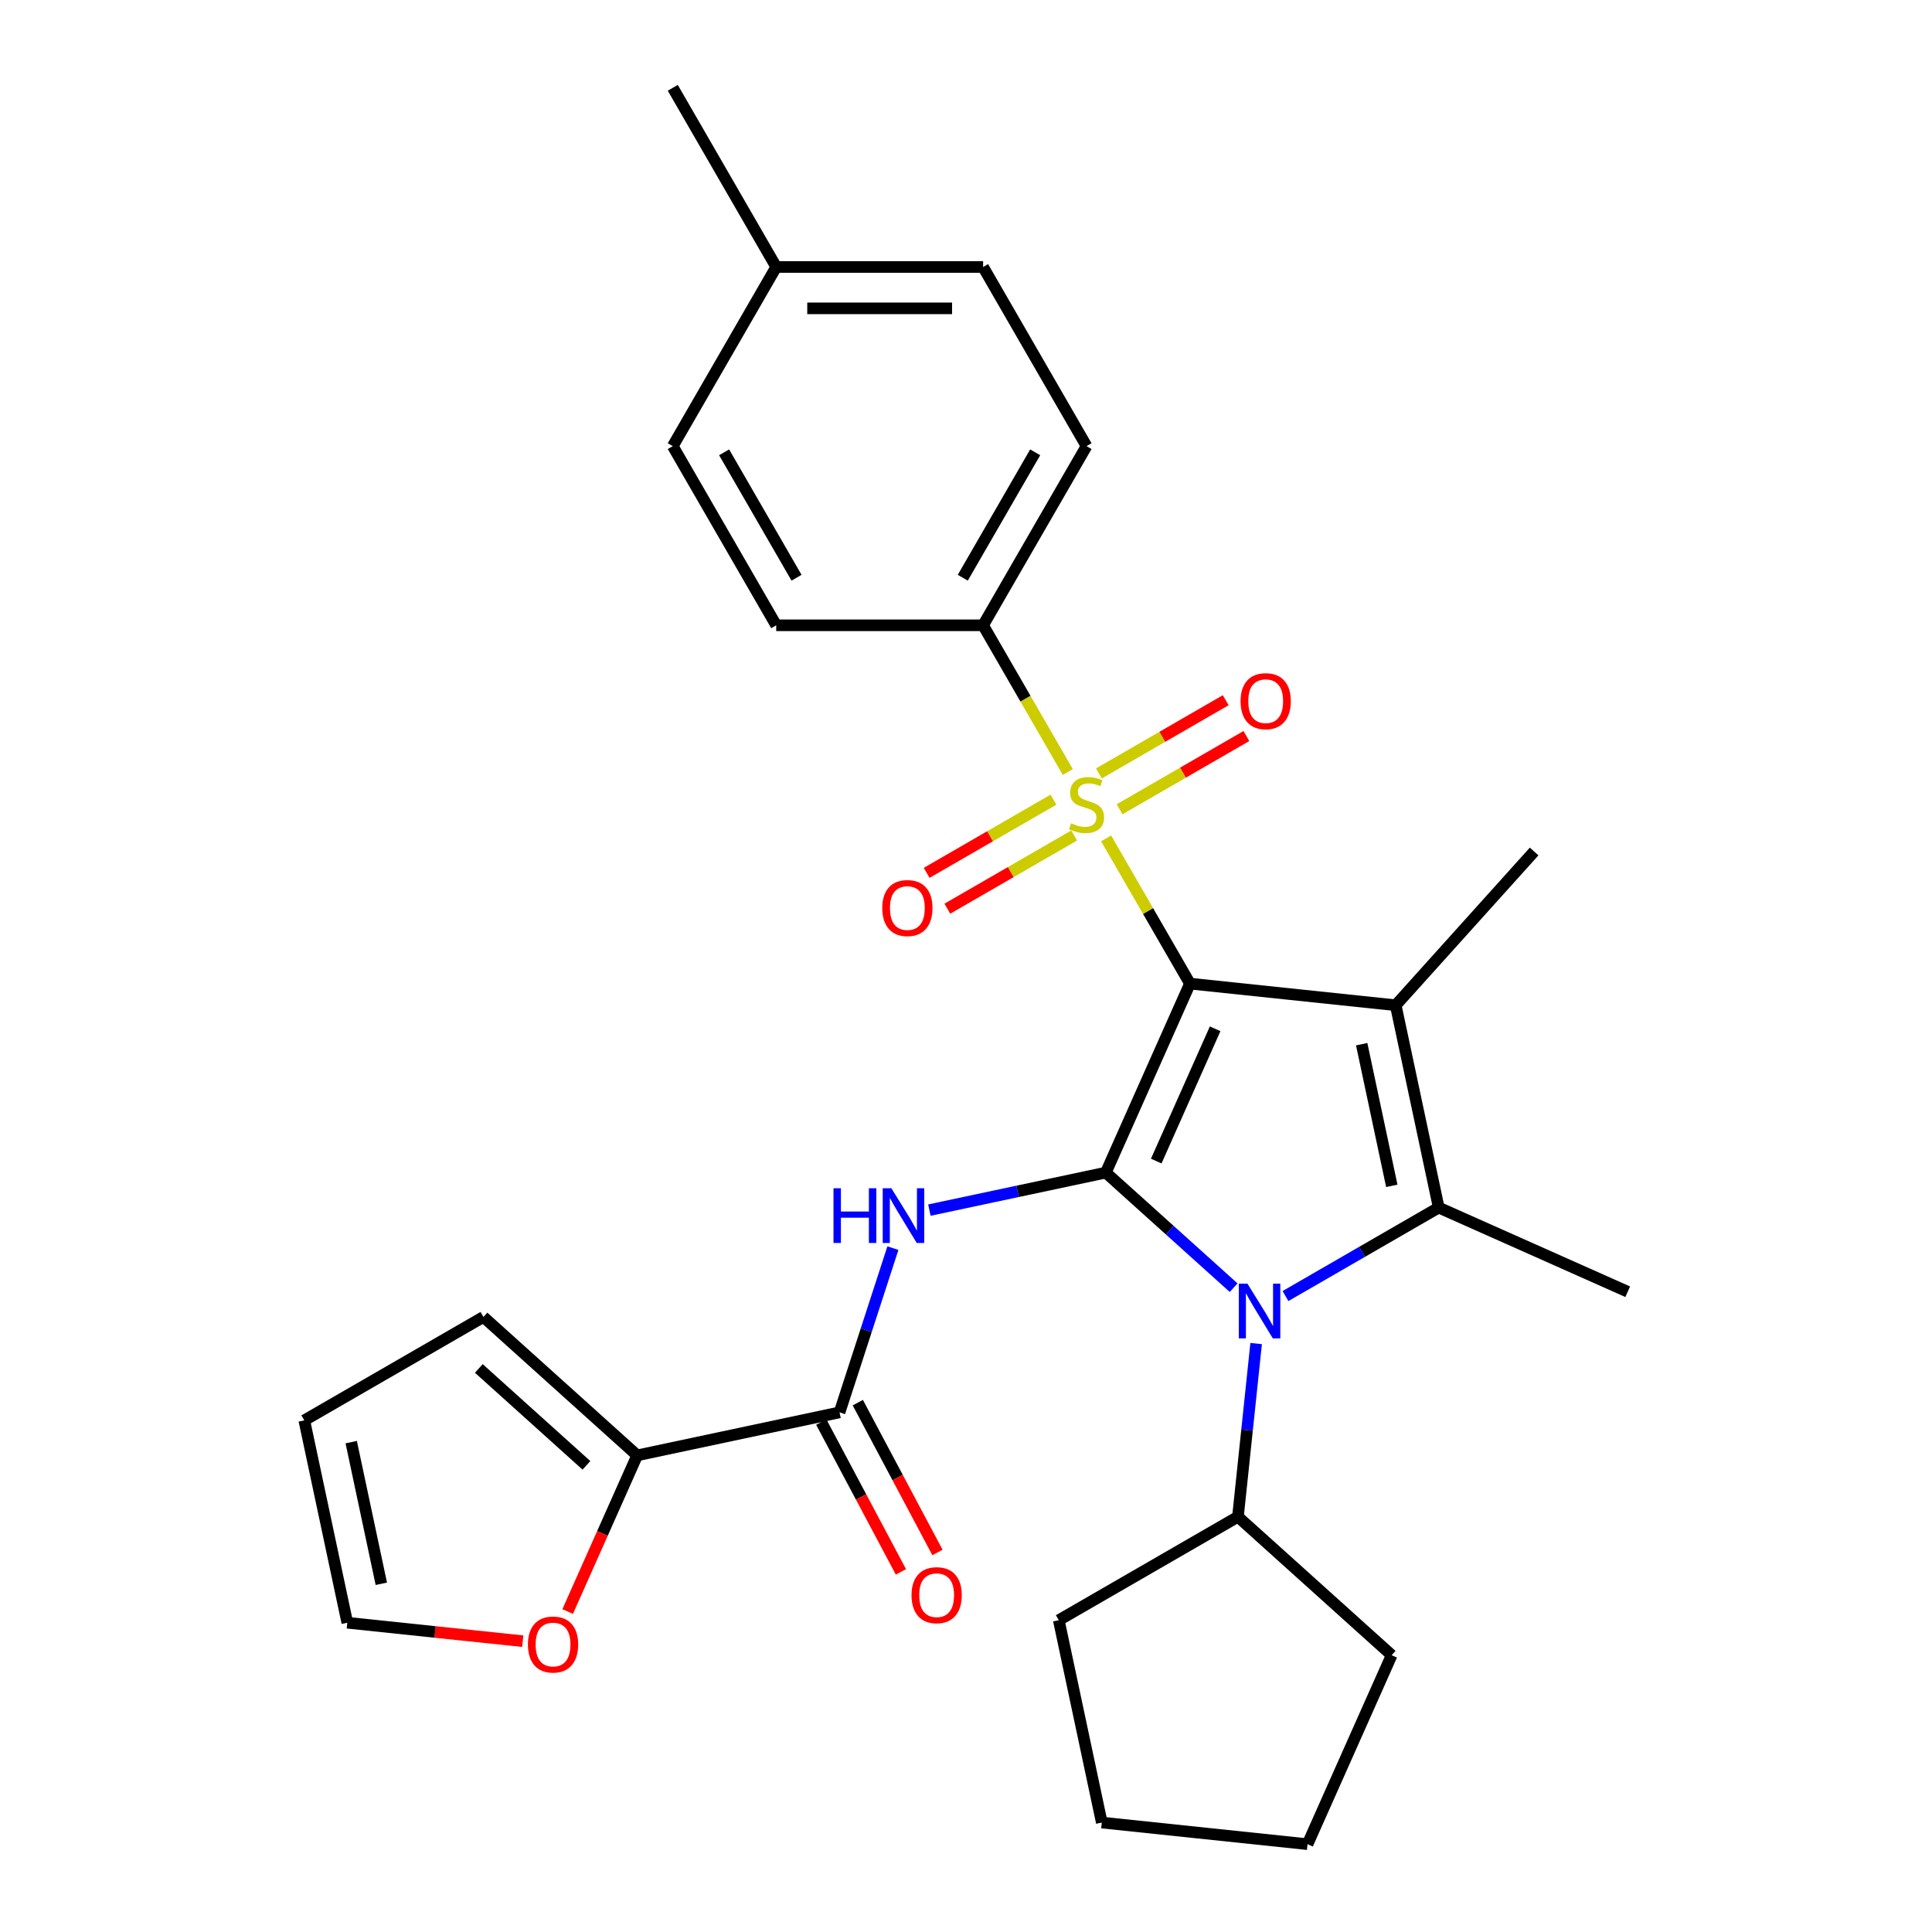 <?xml version='1.0' encoding='iso-8859-1'?>
<svg version='1.1' baseProfile='full'
              xmlns='http://www.w3.org/2000/svg'
                      xmlns:rdkit='http://www.rdkit.org/xml'
                      xmlns:xlink='http://www.w3.org/1999/xlink'
                  xml:space='preserve'
width='1000px' height='1000px' viewBox='0 0 1000 1000'>
<!-- END OF HEADER -->
<rect style='opacity:1.0;fill:#FFFFFF;stroke:none' width='1000' height='1000' x='0' y='0'> </rect>
<path class='bond-0' d='M 615.925,509.115 L 572.372,606.936' style='fill:none;fill-rule:evenodd;stroke:#000000;stroke-width:6px;stroke-linecap:butt;stroke-linejoin:miter;stroke-opacity:1' />
<path class='bond-0' d='M 628.956,532.499 L 598.469,600.973' style='fill:none;fill-rule:evenodd;stroke:#000000;stroke-width:6px;stroke-linecap:butt;stroke-linejoin:miter;stroke-opacity:1' />
<path class='bond-1' d='M 615.925,509.115 L 594.223,471.528' style='fill:none;fill-rule:evenodd;stroke:#000000;stroke-width:6px;stroke-linecap:butt;stroke-linejoin:miter;stroke-opacity:1' />
<path class='bond-1' d='M 594.223,471.528 L 572.522,433.94' style='fill:none;fill-rule:evenodd;stroke:#CCCC00;stroke-width:6px;stroke-linecap:butt;stroke-linejoin:miter;stroke-opacity:1' />
<path class='bond-2' d='M 615.925,509.115 L 722.416,520.308' style='fill:none;fill-rule:evenodd;stroke:#000000;stroke-width:6px;stroke-linecap:butt;stroke-linejoin:miter;stroke-opacity:1' />
<path class='bond-3' d='M 572.372,606.936 L 605.451,636.72' style='fill:none;fill-rule:evenodd;stroke:#000000;stroke-width:6px;stroke-linecap:butt;stroke-linejoin:miter;stroke-opacity:1' />
<path class='bond-3' d='M 605.451,636.72 L 638.53,666.504' style='fill:none;fill-rule:evenodd;stroke:#0000FF;stroke-width:6px;stroke-linecap:butt;stroke-linejoin:miter;stroke-opacity:1' />
<path class='bond-5' d='M 572.372,606.936 L 526.712,616.641' style='fill:none;fill-rule:evenodd;stroke:#000000;stroke-width:6px;stroke-linecap:butt;stroke-linejoin:miter;stroke-opacity:1' />
<path class='bond-5' d='M 526.712,616.641 L 481.051,626.347' style='fill:none;fill-rule:evenodd;stroke:#0000FF;stroke-width:6px;stroke-linecap:butt;stroke-linejoin:miter;stroke-opacity:1' />
<path class='bond-8' d='M 552.688,399.586 L 530.767,361.619' style='fill:none;fill-rule:evenodd;stroke:#CCCC00;stroke-width:6px;stroke-linecap:butt;stroke-linejoin:miter;stroke-opacity:1' />
<path class='bond-8' d='M 530.767,361.619 L 508.847,323.651' style='fill:none;fill-rule:evenodd;stroke:#000000;stroke-width:6px;stroke-linecap:butt;stroke-linejoin:miter;stroke-opacity:1' />
<path class='bond-9' d='M 545.275,413.898 L 512.456,432.846' style='fill:none;fill-rule:evenodd;stroke:#CCCC00;stroke-width:6px;stroke-linecap:butt;stroke-linejoin:miter;stroke-opacity:1' />
<path class='bond-9' d='M 512.456,432.846 L 479.637,451.794' style='fill:none;fill-rule:evenodd;stroke:#FF0000;stroke-width:6px;stroke-linecap:butt;stroke-linejoin:miter;stroke-opacity:1' />
<path class='bond-9' d='M 555.983,432.444 L 523.164,451.392' style='fill:none;fill-rule:evenodd;stroke:#CCCC00;stroke-width:6px;stroke-linecap:butt;stroke-linejoin:miter;stroke-opacity:1' />
<path class='bond-9' d='M 523.164,451.392 L 490.345,470.34' style='fill:none;fill-rule:evenodd;stroke:#FF0000;stroke-width:6px;stroke-linecap:butt;stroke-linejoin:miter;stroke-opacity:1' />
<path class='bond-10' d='M 579.497,418.868 L 612.315,399.92' style='fill:none;fill-rule:evenodd;stroke:#CCCC00;stroke-width:6px;stroke-linecap:butt;stroke-linejoin:miter;stroke-opacity:1' />
<path class='bond-10' d='M 612.315,399.92 L 645.134,380.972' style='fill:none;fill-rule:evenodd;stroke:#FF0000;stroke-width:6px;stroke-linecap:butt;stroke-linejoin:miter;stroke-opacity:1' />
<path class='bond-10' d='M 568.789,400.322 L 601.608,381.374' style='fill:none;fill-rule:evenodd;stroke:#CCCC00;stroke-width:6px;stroke-linecap:butt;stroke-linejoin:miter;stroke-opacity:1' />
<path class='bond-10' d='M 601.608,381.374 L 634.426,362.426' style='fill:none;fill-rule:evenodd;stroke:#FF0000;stroke-width:6px;stroke-linecap:butt;stroke-linejoin:miter;stroke-opacity:1' />
<path class='bond-4' d='M 722.416,520.308 L 744.679,625.046' style='fill:none;fill-rule:evenodd;stroke:#000000;stroke-width:6px;stroke-linecap:butt;stroke-linejoin:miter;stroke-opacity:1' />
<path class='bond-4' d='M 704.808,540.471 L 720.392,613.788' style='fill:none;fill-rule:evenodd;stroke:#000000;stroke-width:6px;stroke-linecap:butt;stroke-linejoin:miter;stroke-opacity:1' />
<path class='bond-19' d='M 722.416,520.308 L 794.065,440.734' style='fill:none;fill-rule:evenodd;stroke:#000000;stroke-width:6px;stroke-linecap:butt;stroke-linejoin:miter;stroke-opacity:1' />
<path class='bond-12' d='M 650.177,695.422 L 645.465,740.249' style='fill:none;fill-rule:evenodd;stroke:#0000FF;stroke-width:6px;stroke-linecap:butt;stroke-linejoin:miter;stroke-opacity:1' />
<path class='bond-12' d='M 645.465,740.249 L 640.754,785.076' style='fill:none;fill-rule:evenodd;stroke:#000000;stroke-width:6px;stroke-linecap:butt;stroke-linejoin:miter;stroke-opacity:1' />
<path class='bond-29' d='M 665.363,670.838 L 705.021,647.942' style='fill:none;fill-rule:evenodd;stroke:#0000FF;stroke-width:6px;stroke-linecap:butt;stroke-linejoin:miter;stroke-opacity:1' />
<path class='bond-29' d='M 705.021,647.942 L 744.679,625.046' style='fill:none;fill-rule:evenodd;stroke:#000000;stroke-width:6px;stroke-linecap:butt;stroke-linejoin:miter;stroke-opacity:1' />
<path class='bond-20' d='M 744.679,625.046 L 842.499,668.598' style='fill:none;fill-rule:evenodd;stroke:#000000;stroke-width:6px;stroke-linecap:butt;stroke-linejoin:miter;stroke-opacity:1' />
<path class='bond-6' d='M 462.164,646.035 L 448.354,688.535' style='fill:none;fill-rule:evenodd;stroke:#0000FF;stroke-width:6px;stroke-linecap:butt;stroke-linejoin:miter;stroke-opacity:1' />
<path class='bond-6' d='M 448.354,688.535 L 434.545,731.035' style='fill:none;fill-rule:evenodd;stroke:#000000;stroke-width:6px;stroke-linecap:butt;stroke-linejoin:miter;stroke-opacity:1' />
<path class='bond-7' d='M 434.545,731.035 L 329.807,753.298' style='fill:none;fill-rule:evenodd;stroke:#000000;stroke-width:6px;stroke-linecap:butt;stroke-linejoin:miter;stroke-opacity:1' />
<path class='bond-13' d='M 425.091,736.062 L 445.705,774.837' style='fill:none;fill-rule:evenodd;stroke:#000000;stroke-width:6px;stroke-linecap:butt;stroke-linejoin:miter;stroke-opacity:1' />
<path class='bond-13' d='M 445.705,774.837 L 466.319,813.612' style='fill:none;fill-rule:evenodd;stroke:#FF0000;stroke-width:6px;stroke-linecap:butt;stroke-linejoin:miter;stroke-opacity:1' />
<path class='bond-13' d='M 444,726.009 L 464.614,764.784' style='fill:none;fill-rule:evenodd;stroke:#000000;stroke-width:6px;stroke-linecap:butt;stroke-linejoin:miter;stroke-opacity:1' />
<path class='bond-13' d='M 464.614,764.784 L 485.229,803.559' style='fill:none;fill-rule:evenodd;stroke:#FF0000;stroke-width:6px;stroke-linecap:butt;stroke-linejoin:miter;stroke-opacity:1' />
<path class='bond-11' d='M 329.807,753.298 L 311.815,793.71' style='fill:none;fill-rule:evenodd;stroke:#000000;stroke-width:6px;stroke-linecap:butt;stroke-linejoin:miter;stroke-opacity:1' />
<path class='bond-11' d='M 311.815,793.71 L 293.822,834.122' style='fill:none;fill-rule:evenodd;stroke:#FF0000;stroke-width:6px;stroke-linecap:butt;stroke-linejoin:miter;stroke-opacity:1' />
<path class='bond-14' d='M 329.807,753.298 L 250.233,681.649' style='fill:none;fill-rule:evenodd;stroke:#000000;stroke-width:6px;stroke-linecap:butt;stroke-linejoin:miter;stroke-opacity:1' />
<path class='bond-14' d='M 303.541,758.466 L 247.839,708.311' style='fill:none;fill-rule:evenodd;stroke:#000000;stroke-width:6px;stroke-linecap:butt;stroke-linejoin:miter;stroke-opacity:1' />
<path class='bond-17' d='M 508.847,323.651 L 562.386,230.919' style='fill:none;fill-rule:evenodd;stroke:#000000;stroke-width:6px;stroke-linecap:butt;stroke-linejoin:miter;stroke-opacity:1' />
<path class='bond-17' d='M 498.331,299.033 L 535.808,234.121' style='fill:none;fill-rule:evenodd;stroke:#000000;stroke-width:6px;stroke-linecap:butt;stroke-linejoin:miter;stroke-opacity:1' />
<path class='bond-18' d='M 508.847,323.651 L 401.769,323.651' style='fill:none;fill-rule:evenodd;stroke:#000000;stroke-width:6px;stroke-linecap:butt;stroke-linejoin:miter;stroke-opacity:1' />
<path class='bond-15' d='M 270.578,849.471 L 225.171,844.698' style='fill:none;fill-rule:evenodd;stroke:#FF0000;stroke-width:6px;stroke-linecap:butt;stroke-linejoin:miter;stroke-opacity:1' />
<path class='bond-15' d='M 225.171,844.698 L 179.764,839.926' style='fill:none;fill-rule:evenodd;stroke:#000000;stroke-width:6px;stroke-linecap:butt;stroke-linejoin:miter;stroke-opacity:1' />
<path class='bond-24' d='M 640.754,785.076 L 720.328,856.725' style='fill:none;fill-rule:evenodd;stroke:#000000;stroke-width:6px;stroke-linecap:butt;stroke-linejoin:miter;stroke-opacity:1' />
<path class='bond-25' d='M 640.754,785.076 L 548.022,838.615' style='fill:none;fill-rule:evenodd;stroke:#000000;stroke-width:6px;stroke-linecap:butt;stroke-linejoin:miter;stroke-opacity:1' />
<path class='bond-16' d='M 250.233,681.649 L 157.501,735.188' style='fill:none;fill-rule:evenodd;stroke:#000000;stroke-width:6px;stroke-linecap:butt;stroke-linejoin:miter;stroke-opacity:1' />
<path class='bond-32' d='M 179.764,839.926 L 157.501,735.188' style='fill:none;fill-rule:evenodd;stroke:#000000;stroke-width:6px;stroke-linecap:butt;stroke-linejoin:miter;stroke-opacity:1' />
<path class='bond-32' d='M 197.372,819.763 L 181.788,746.446' style='fill:none;fill-rule:evenodd;stroke:#000000;stroke-width:6px;stroke-linecap:butt;stroke-linejoin:miter;stroke-opacity:1' />
<path class='bond-22' d='M 562.386,230.919 L 508.847,138.187' style='fill:none;fill-rule:evenodd;stroke:#000000;stroke-width:6px;stroke-linecap:butt;stroke-linejoin:miter;stroke-opacity:1' />
<path class='bond-21' d='M 401.769,323.651 L 348.23,230.919' style='fill:none;fill-rule:evenodd;stroke:#000000;stroke-width:6px;stroke-linecap:butt;stroke-linejoin:miter;stroke-opacity:1' />
<path class='bond-21' d='M 412.285,299.033 L 374.807,234.121' style='fill:none;fill-rule:evenodd;stroke:#000000;stroke-width:6px;stroke-linecap:butt;stroke-linejoin:miter;stroke-opacity:1' />
<path class='bond-23' d='M 348.23,230.919 L 401.769,138.187' style='fill:none;fill-rule:evenodd;stroke:#000000;stroke-width:6px;stroke-linecap:butt;stroke-linejoin:miter;stroke-opacity:1' />
<path class='bond-30' d='M 508.847,138.187 L 401.769,138.187' style='fill:none;fill-rule:evenodd;stroke:#000000;stroke-width:6px;stroke-linecap:butt;stroke-linejoin:miter;stroke-opacity:1' />
<path class='bond-30' d='M 492.785,159.602 L 417.831,159.602' style='fill:none;fill-rule:evenodd;stroke:#000000;stroke-width:6px;stroke-linecap:butt;stroke-linejoin:miter;stroke-opacity:1' />
<path class='bond-26' d='M 401.769,138.187 L 348.23,45.455' style='fill:none;fill-rule:evenodd;stroke:#000000;stroke-width:6px;stroke-linecap:butt;stroke-linejoin:miter;stroke-opacity:1' />
<path class='bond-28' d='M 720.328,856.725 L 676.776,954.545' style='fill:none;fill-rule:evenodd;stroke:#000000;stroke-width:6px;stroke-linecap:butt;stroke-linejoin:miter;stroke-opacity:1' />
<path class='bond-27' d='M 548.022,838.615 L 570.284,943.353' style='fill:none;fill-rule:evenodd;stroke:#000000;stroke-width:6px;stroke-linecap:butt;stroke-linejoin:miter;stroke-opacity:1' />
<path class='bond-31' d='M 570.284,943.353 L 676.776,954.545' style='fill:none;fill-rule:evenodd;stroke:#000000;stroke-width:6px;stroke-linecap:butt;stroke-linejoin:miter;stroke-opacity:1' />
<path  class='atom-2' d='M 554.386 426.103
Q 554.706 426.223, 556.026 426.783
Q 557.346 427.343, 558.786 427.703
Q 560.266 428.023, 561.706 428.023
Q 564.386 428.023, 565.946 426.743
Q 567.506 425.423, 567.506 423.143
Q 567.506 421.583, 566.706 420.623
Q 565.946 419.663, 564.746 419.143
Q 563.546 418.623, 561.546 418.023
Q 559.026 417.263, 557.506 416.543
Q 556.026 415.823, 554.946 414.303
Q 553.906 412.783, 553.906 410.223
Q 553.906 406.663, 556.306 404.463
Q 558.746 402.263, 563.546 402.263
Q 566.826 402.263, 570.546 403.823
L 569.626 406.903
Q 566.226 405.503, 563.666 405.503
Q 560.906 405.503, 559.386 406.663
Q 557.866 407.783, 557.906 409.743
Q 557.906 411.263, 558.666 412.183
Q 559.466 413.103, 560.586 413.623
Q 561.746 414.143, 563.666 414.743
Q 566.226 415.543, 567.746 416.343
Q 569.266 417.143, 570.346 418.783
Q 571.466 420.383, 571.466 423.143
Q 571.466 427.063, 568.826 429.183
Q 566.226 431.263, 561.866 431.263
Q 559.346 431.263, 557.426 430.703
Q 555.546 430.183, 553.306 429.263
L 554.386 426.103
' fill='#CCCC00'/>
<path  class='atom-4' d='M 645.686 664.425
L 654.966 679.425
Q 655.886 680.905, 657.366 683.585
Q 658.846 686.265, 658.926 686.425
L 658.926 664.425
L 662.686 664.425
L 662.686 692.745
L 658.806 692.745
L 648.846 676.345
Q 647.686 674.425, 646.446 672.225
Q 645.246 670.025, 644.886 669.345
L 644.886 692.745
L 641.206 692.745
L 641.206 664.425
L 645.686 664.425
' fill='#0000FF'/>
<path  class='atom-6' d='M 431.414 615.038
L 435.254 615.038
L 435.254 627.078
L 449.734 627.078
L 449.734 615.038
L 453.574 615.038
L 453.574 643.358
L 449.734 643.358
L 449.734 630.278
L 435.254 630.278
L 435.254 643.358
L 431.414 643.358
L 431.414 615.038
' fill='#0000FF'/>
<path  class='atom-6' d='M 461.374 615.038
L 470.654 630.038
Q 471.574 631.518, 473.054 634.198
Q 474.534 636.878, 474.614 637.038
L 474.614 615.038
L 478.374 615.038
L 478.374 643.358
L 474.494 643.358
L 464.534 626.958
Q 463.374 625.038, 462.134 622.838
Q 460.934 620.638, 460.574 619.958
L 460.574 643.358
L 456.894 643.358
L 456.894 615.038
L 461.374 615.038
' fill='#0000FF'/>
<path  class='atom-10' d='M 456.654 470.002
Q 456.654 463.202, 460.014 459.402
Q 463.374 455.602, 469.654 455.602
Q 475.934 455.602, 479.294 459.402
Q 482.654 463.202, 482.654 470.002
Q 482.654 476.882, 479.254 480.802
Q 475.854 484.682, 469.654 484.682
Q 463.414 484.682, 460.014 480.802
Q 456.654 476.922, 456.654 470.002
M 469.654 481.482
Q 473.974 481.482, 476.294 478.602
Q 478.654 475.682, 478.654 470.002
Q 478.654 464.442, 476.294 461.642
Q 473.974 458.802, 469.654 458.802
Q 465.334 458.802, 462.974 461.602
Q 460.654 464.402, 460.654 470.002
Q 460.654 475.722, 462.974 478.602
Q 465.334 481.482, 469.654 481.482
' fill='#FF0000'/>
<path  class='atom-11' d='M 642.118 362.924
Q 642.118 356.124, 645.478 352.324
Q 648.838 348.524, 655.118 348.524
Q 661.398 348.524, 664.758 352.324
Q 668.118 356.124, 668.118 362.924
Q 668.118 369.804, 664.718 373.724
Q 661.318 377.604, 655.118 377.604
Q 648.878 377.604, 645.478 373.724
Q 642.118 369.844, 642.118 362.924
M 655.118 374.404
Q 659.438 374.404, 661.758 371.524
Q 664.118 368.604, 664.118 362.924
Q 664.118 357.364, 661.758 354.564
Q 659.438 351.724, 655.118 351.724
Q 650.798 351.724, 648.438 354.524
Q 646.118 357.324, 646.118 362.924
Q 646.118 368.644, 648.438 371.524
Q 650.798 374.404, 655.118 374.404
' fill='#FF0000'/>
<path  class='atom-12' d='M 273.255 851.199
Q 273.255 844.399, 276.615 840.599
Q 279.975 836.799, 286.255 836.799
Q 292.535 836.799, 295.895 840.599
Q 299.255 844.399, 299.255 851.199
Q 299.255 858.079, 295.855 861.999
Q 292.455 865.879, 286.255 865.879
Q 280.015 865.879, 276.615 861.999
Q 273.255 858.119, 273.255 851.199
M 286.255 862.679
Q 290.575 862.679, 292.895 859.799
Q 295.255 856.879, 295.255 851.199
Q 295.255 845.639, 292.895 842.839
Q 290.575 839.999, 286.255 839.999
Q 281.935 839.999, 279.575 842.799
Q 277.255 845.599, 277.255 851.199
Q 277.255 856.919, 279.575 859.799
Q 281.935 862.679, 286.255 862.679
' fill='#FF0000'/>
<path  class='atom-14' d='M 471.81 825.662
Q 471.81 818.862, 475.17 815.062
Q 478.53 811.262, 484.81 811.262
Q 491.09 811.262, 494.45 815.062
Q 497.81 818.862, 497.81 825.662
Q 497.81 832.542, 494.41 836.462
Q 491.01 840.342, 484.81 840.342
Q 478.57 840.342, 475.17 836.462
Q 471.81 832.582, 471.81 825.662
M 484.81 837.142
Q 489.13 837.142, 491.45 834.262
Q 493.81 831.342, 493.81 825.662
Q 493.81 820.102, 491.45 817.302
Q 489.13 814.462, 484.81 814.462
Q 480.49 814.462, 478.13 817.262
Q 475.81 820.062, 475.81 825.662
Q 475.81 831.382, 478.13 834.262
Q 480.49 837.142, 484.81 837.142
' fill='#FF0000'/>
</svg>

